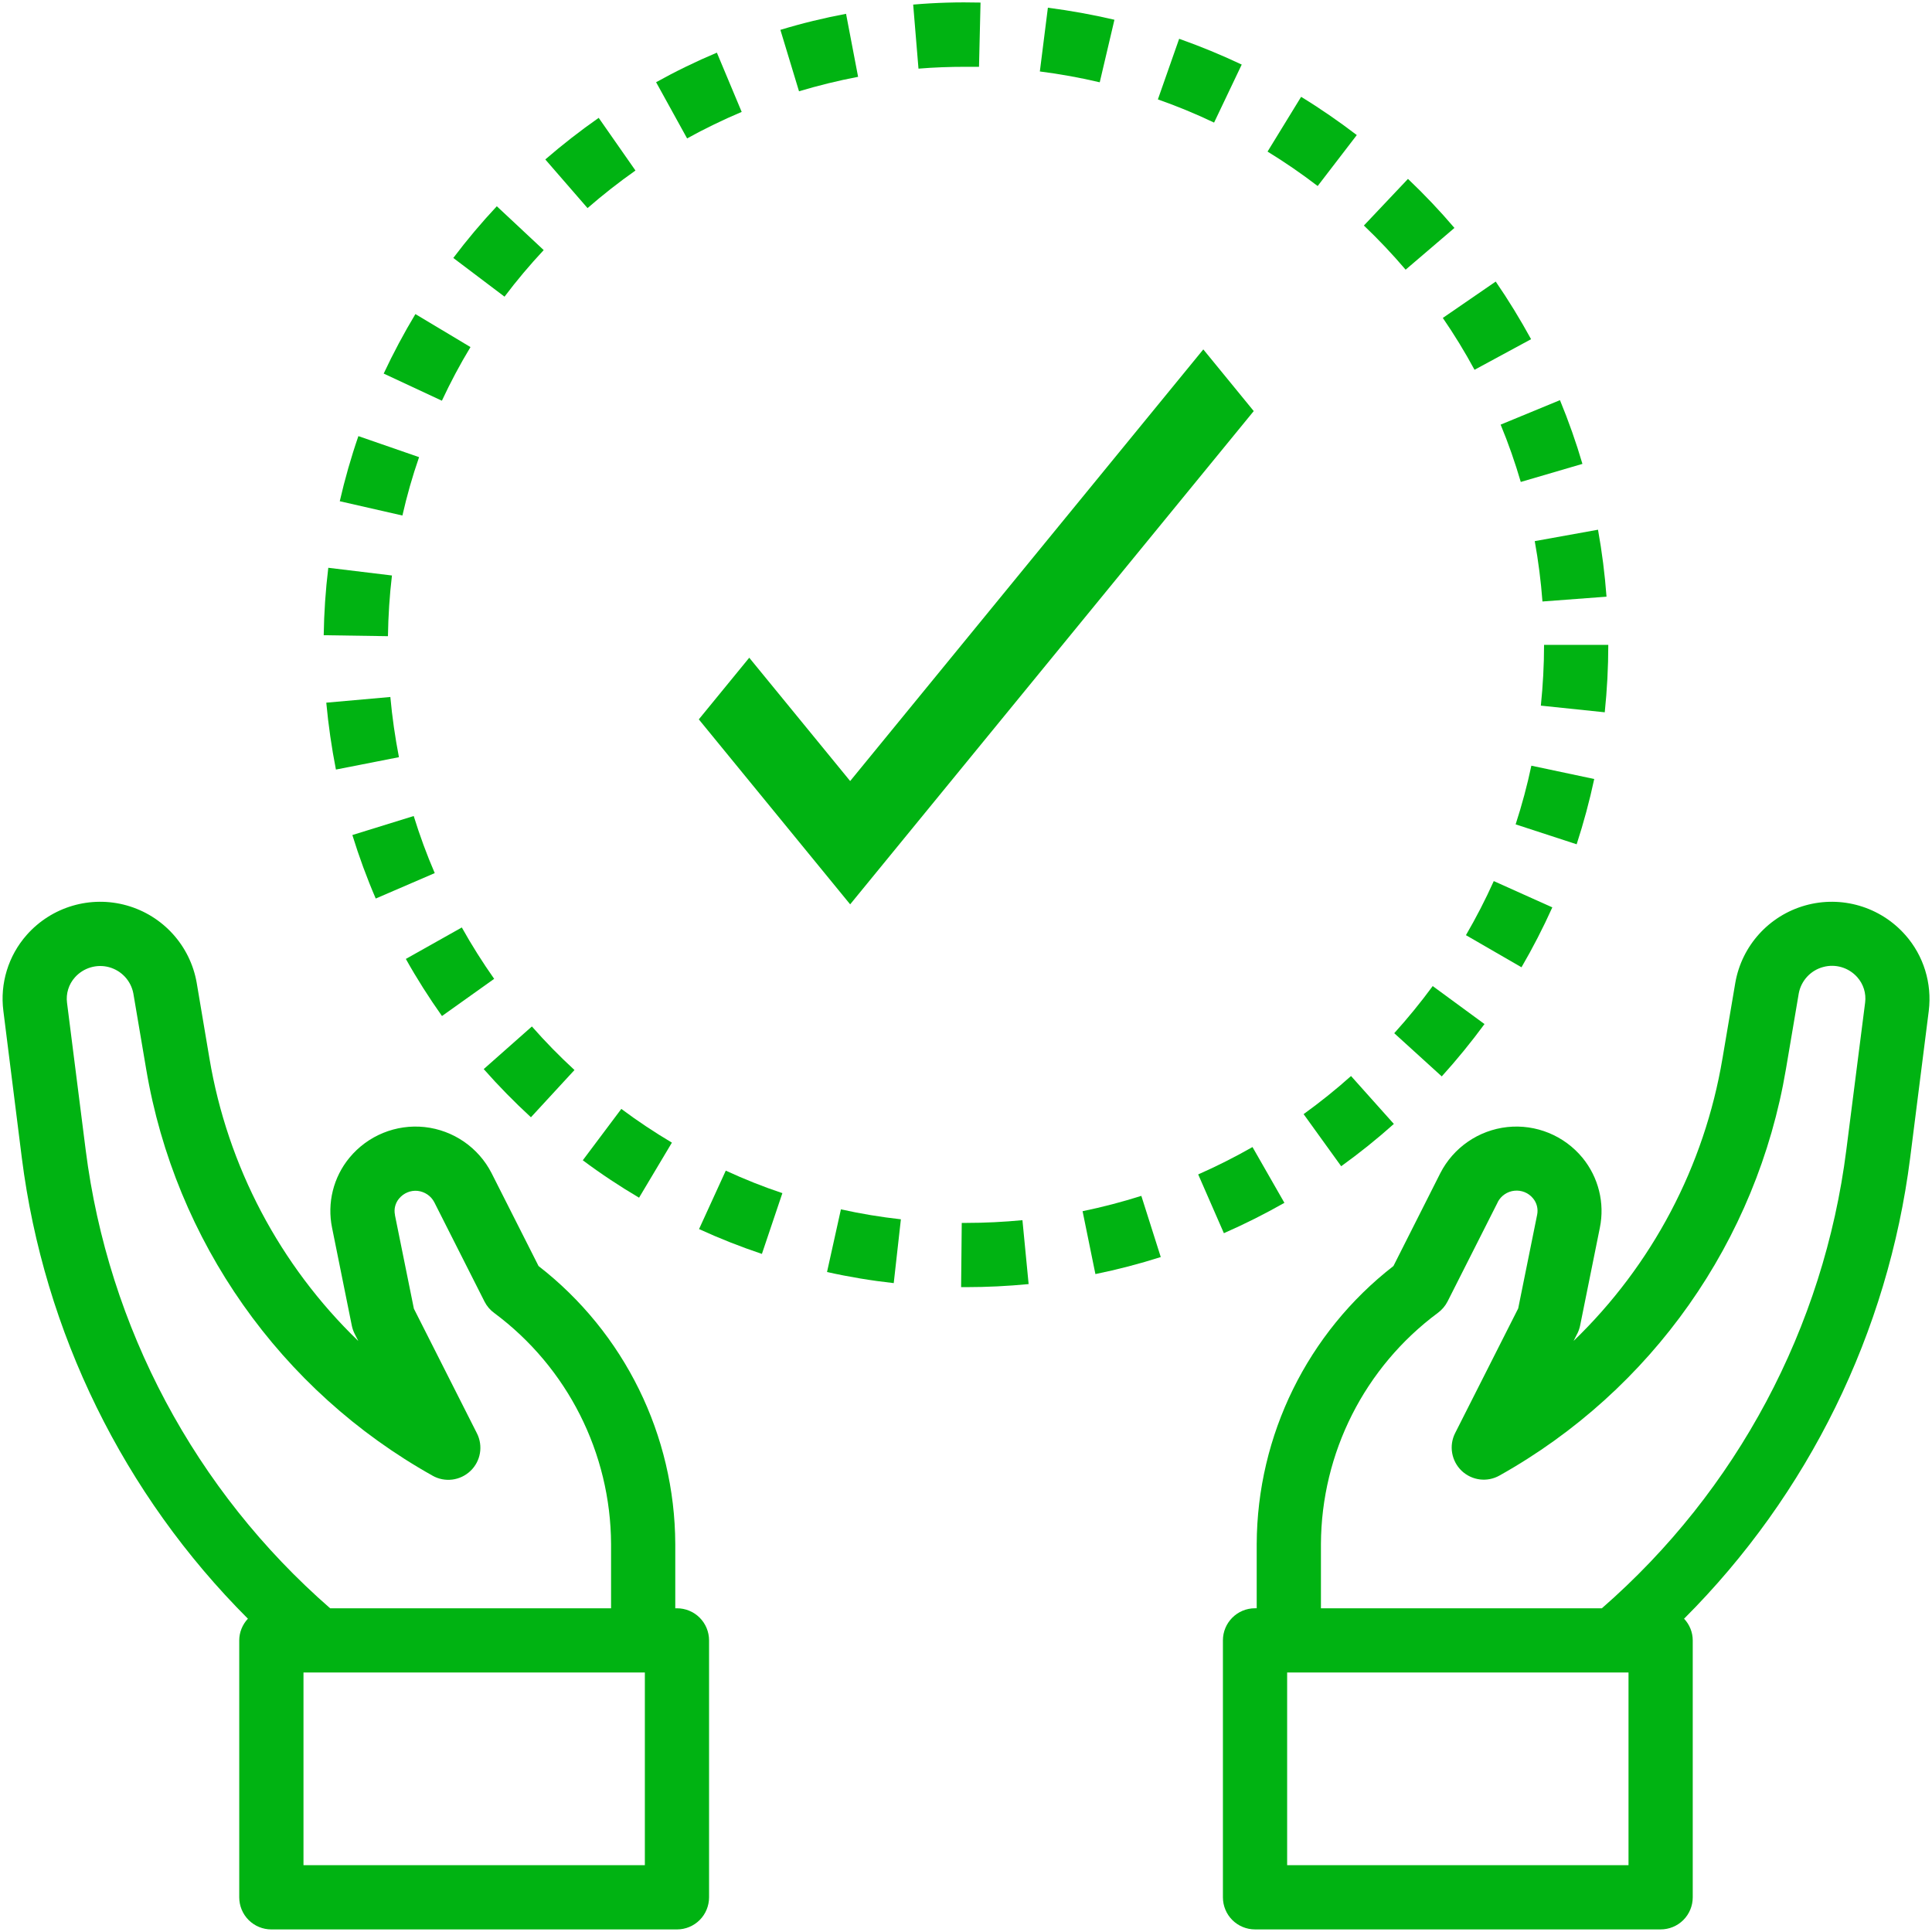 <?xml version="1.0" encoding="UTF-8"?>
<svg width="94px" height="94px" viewBox="0 0 94 94" version="1.1" xmlns="http://www.w3.org/2000/svg" xmlns:xlink="http://www.w3.org/1999/xlink">
    <!-- Generator: Sketch 55.2 (78181) - https://sketchapp.com -->
    <title>none</title>
    <desc>Created with Sketch.</desc>
    <g id="Page-1" stroke="none" stroke-width="1" fill="none" fill-rule="evenodd">
        <g id="Artboard" transform="translate(-43, -67)" fill="#00B312">
            <g id="none" transform="translate(43, 67)">
                <path d="M9.57,47.816 C9.254,46.011 7.929,44.55 6.168,44.054 C4.406,43.558 2.515,44.113 1.3,45.488 C0.406,46.5 -0.008,47.847 0.164,49.187 L1.062,56.339 C2.14,64.824 6.011,72.71 12.062,78.757 C11.793,79.043 11.64,79.421 11.64,79.812 L11.64,92.312 C11.64,92.726 11.804,93.125 12.097,93.418 C12.39,93.711 12.789,93.875 13.203,93.875 L32.937,93.875 C33.351,93.875 33.749,93.711 34.042,93.418 C34.335,93.125 34.499,92.726 34.499,92.312 L34.499,79.812 C34.499,79.398 34.335,79 34.042,78.707 C33.749,78.414 33.351,78.25 32.937,78.25 L32.855,78.25 L32.855,75.125 C32.835,69.832 30.382,64.844 26.203,61.598 L23.917,57.078 C23.281,55.832 22.054,54.988 20.66,54.836 C19.265,54.687 17.89,55.25 16.999,56.332 C16.218,57.281 15.91,58.531 16.156,59.734 L17.117,64.496 C17.144,64.633 17.191,64.766 17.253,64.891 L17.429,65.238 L17.429,65.242 C13.609,61.555 11.07,56.738 10.191,51.5 L9.57,47.816 Z M31.375,81.375 L31.375,90.75 L14.766,90.75 L14.766,81.375 L31.375,81.375 Z M21.043,71.797 C21.641,72.137 22.391,72.043 22.891,71.566 C23.387,71.094 23.516,70.348 23.203,69.734 L20.137,63.672 L19.215,59.117 L19.219,59.117 C19.156,58.832 19.231,58.535 19.418,58.313 C19.641,58.047 19.977,57.906 20.32,57.941 C20.664,57.981 20.969,58.184 21.129,58.492 L23.578,63.336 C23.688,63.551 23.848,63.738 24.047,63.883 C27.606,66.527 29.711,70.692 29.731,75.125 L29.731,78.25 L16.063,78.25 C9.496,72.527 5.262,64.59 4.168,55.945 L3.261,48.789 C3.203,48.343 3.343,47.89 3.644,47.554 C4.062,47.086 4.707,46.894 5.308,47.058 C5.914,47.226 6.371,47.718 6.488,48.336 L7.113,52.023 C8.523,60.382 13.644,67.656 21.043,71.796 L21.043,71.797 Z" id="Fill-1"></path>
                <path d="M92.699,45.488 C91.484,44.113 89.594,43.558 87.832,44.054 C86.07,44.55 84.746,46.011 84.43,47.816 L83.805,51.504 L83.805,51.5 C82.926,56.738 80.386,61.555 76.562,65.242 L76.738,64.894 L76.742,64.89 C76.804,64.765 76.851,64.632 76.879,64.496 L77.84,59.734 C78.086,58.531 77.773,57.281 76.996,56.332 C76.105,55.25 74.73,54.687 73.336,54.836 C71.941,54.988 70.715,55.832 70.078,57.078 L67.797,61.597 C63.617,64.843 61.164,69.832 61.144,75.124 L61.144,78.249 L61.062,78.249 C60.199,78.249 59.5,78.948 59.5,79.812 L59.5,92.312 C59.5,92.726 59.664,93.124 59.957,93.417 C60.25,93.71 60.648,93.874 61.062,93.874 L80.796,93.874 C81.21,93.874 81.609,93.71 81.902,93.417 C82.195,93.124 82.359,92.726 82.359,92.312 L82.359,79.812 C82.359,79.421 82.207,79.042 81.937,78.757 C87.988,72.71 91.859,64.823 92.937,56.339 L93.843,49.183 L93.843,49.179 C94.007,47.843 93.593,46.495 92.699,45.487 L92.699,45.488 Z M79.234,90.75 L62.625,90.75 L62.625,81.375 L79.234,81.375 L79.234,90.75 Z M89.832,55.945 C88.738,64.59 84.504,72.527 77.937,78.25 L64.269,78.25 L64.269,75.125 C64.289,70.688 66.394,66.519 69.96,63.875 C70.156,63.73 70.316,63.543 70.429,63.324 L72.878,58.48 L72.874,58.48 C73.035,58.176 73.339,57.969 73.683,57.934 C74.027,57.898 74.367,58.035 74.585,58.301 C74.773,58.523 74.847,58.82 74.788,59.105 L73.867,63.66 L70.8,69.723 C70.488,70.336 70.617,71.082 71.113,71.559 C71.613,72.035 72.363,72.129 72.96,71.789 C80.363,67.644 85.483,60.375 86.894,52.012 L87.519,48.324 C87.637,47.711 88.094,47.215 88.699,47.051 C89.301,46.883 89.945,47.075 90.363,47.543 C90.664,47.883 90.805,48.332 90.746,48.782 L89.832,55.945 Z" id="Fill-2"></path>
                <path d="M78.25,31.375 L75.125,31.375 C75.125,32.363 75.07,33.348 74.969,34.332 L78.078,34.656 C78.191,33.566 78.25,32.469 78.25,31.375 L78.25,31.375 Z" id="Fill-3"></path>
                <path d="M74.672,26.328 C74.848,27.301 74.973,28.281 75.047,29.265 L78.164,29.031 C78.082,27.937 77.945,26.851 77.75,25.773 L74.672,26.328 Z" id="Fill-4"></path>
                <path d="M66.359,10.973 C67.074,11.653 67.75,12.371 68.39,13.121 L70.765,11.09 C70.054,10.254 69.3,9.461 68.504,8.704 L66.359,10.973 Z" id="Fill-5"></path>
                <path d="M73.012,20.66 C73.391,21.574 73.715,22.504 73.992,23.449 L76.992,22.57 C76.684,21.519 76.317,20.484 75.899,19.469 L73.012,20.66 Z" id="Fill-6"></path>
                <path d="M70.199,15.469 C70.758,16.282 71.273,17.125 71.742,17.992 L74.492,16.504 L74.492,16.5 C73.965,15.539 73.394,14.602 72.773,13.699 L70.199,15.469 Z" id="Fill-7"></path>
                <path d="M75.527,44.148 L72.675,42.867 L72.679,42.867 C72.273,43.769 71.82,44.648 71.324,45.5 L74.027,47.062 C74.578,46.117 75.078,45.144 75.527,44.148 L75.527,44.148 Z" id="Fill-8"></path>
                <path d="M47.633,3.25 L47.707,0.125 L47.711,0.125 C46.613,0.098 45.52,0.129 44.43,0.223 L44.688,3.34 C45.446,3.277 46.215,3.25 47,3.25 L47.633,3.25 Z" id="Fill-9"></path>
                <path d="M57.371,1.887 L56.336,4.836 C57.265,5.164 58.18,5.539 59.07,5.965 L60.414,3.144 L60.414,3.141 C59.422,2.672 58.406,2.254 57.371,1.887 L57.371,1.887 Z" id="Fill-10"></path>
                <path d="M41.164,0.672 C40.086,0.875 39.02,1.133 37.969,1.453 L38.875,4.441 C39.82,4.16 40.777,3.922 41.75,3.738 L41.164,0.672 Z" id="Fill-11"></path>
                <path d="M50.984,0.375 L50.593,3.477 C51.574,3.602 52.546,3.777 53.507,4.004 L54.222,0.961 C53.152,0.711 52.07,0.516 50.984,0.375 L50.984,0.375 Z" id="Fill-12"></path>
                <path d="M49.746,59.367 C48.84,59.453 47.918,59.5 47,59.5 L46.793,59.5 L46.762,62.625 L47,62.625 C48.016,62.625 49.039,62.574 50.047,62.476 L49.746,59.367 Z" id="Fill-13"></path>
                <path d="M43.832,59.324 C42.852,59.215 41.879,59.054 40.914,58.84 L40.238,61.89 L40.242,61.89 C41.312,62.129 42.394,62.308 43.484,62.429 L43.832,59.324 Z" id="Fill-14"></path>
                <path d="M34.879,2.562 C33.867,2.988 32.879,3.469 31.922,4 L33.43,6.734 C34.293,6.258 35.18,5.828 36.086,5.445 L34.879,2.562 Z" id="Fill-15"></path>
                <path d="M67.836,50.27 L70.148,52.372 C70.883,51.559 71.578,50.708 72.227,49.825 L69.707,47.977 C69.121,48.774 68.496,49.539 67.836,50.27 Z" id="Fill-16"></path>
                <path d="M77.566,37.902 L74.507,37.254 C74.304,38.218 74.046,39.172 73.742,40.109 L76.711,41.078 C77.05,40.035 77.336,38.976 77.566,37.902 L77.566,37.902 Z" id="Fill-17"></path>
                <path d="M63.426,54.207 L65.254,56.742 C66.145,56.102 67,55.414 67.817,54.684 L65.735,52.355 L65.735,52.352 C64.996,53.012 64.227,53.629 63.426,54.207 L63.426,54.207 Z" id="Fill-18"></path>
                <path d="M18.668,18.176 L21.5,19.496 C21.918,18.602 22.379,17.731 22.891,16.887 L20.211,15.281 C19.648,16.219 19.133,17.184 18.668,18.176 L18.668,18.176 Z" id="Fill-19"></path>
                <path d="M24.043,47.625 C23.477,46.82 22.949,45.984 22.469,45.125 L19.746,46.656 C20.281,47.613 20.871,48.539 21.504,49.434 L24.043,47.625 Z" id="Fill-20"></path>
                <path d="M22.055,12.551 L24.547,14.434 C25.141,13.645 25.778,12.891 26.453,12.168 L24.172,10.035 C23.422,10.836 22.715,11.676 22.055,12.551 Z" id="Fill-21"></path>
                <path d="M15.875,34.188 C15.977,35.282 16.133,36.368 16.344,37.442 L19.41,36.84 C19.223,35.872 19.082,34.895 18.992,33.911 L15.875,34.188 Z" id="Fill-22"></path>
                <path d="M23.535,52.016 C24.258,52.836 25.027,53.618 25.832,54.36 L27.949,52.063 L27.949,52.059 C27.223,51.391 26.531,50.684 25.879,49.942 L23.535,52.016 Z" id="Fill-23"></path>
                <path d="M30.918,8.297 L29.129,5.734 C28.23,6.363 27.363,7.039 26.531,7.758 L28.586,10.125 C29.332,9.477 30.109,8.867 30.918,8.297 L30.918,8.297 Z" id="Fill-24"></path>
                <path d="M21.152,42.48 C20.761,41.574 20.422,40.648 20.129,39.703 L17.144,40.628 C17.468,41.679 17.847,42.71 18.281,43.718 L21.152,42.48 Z" id="Fill-25"></path>
                <path d="M55.531,58.184 C54.59,58.481 53.636,58.731 52.672,58.93 L53.297,61.993 L53.297,61.989 C54.371,61.77 55.433,61.493 56.476,61.161 L55.531,58.184 Z" id="Fill-26"></path>
                <path d="M38.066,58.051 C37.129,57.739 36.211,57.371 35.312,56.957 L34.011,59.801 L34.015,59.801 C35.011,60.258 36.031,60.66 37.07,61.008 L38.066,58.051 Z" id="Fill-27"></path>
                <path d="M63.305,4.711 L61.672,7.375 C62.512,7.891 63.325,8.449 64.11,9.051 L66.012,6.574 L66.012,6.57 C65.141,5.906 64.239,5.281 63.305,4.711 L63.305,4.711 Z" id="Fill-28"></path>
                <path d="M62.492,58.523 L60.941,55.812 L60.941,55.808 C60.082,56.296 59.203,56.742 58.297,57.14 L59.547,60 C60.554,59.558 61.535,59.066 62.492,58.523 L62.492,58.523 Z" id="Fill-29"></path>
                <path d="M30.23,53.953 L28.355,56.453 C29.234,57.109 30.148,57.715 31.093,58.273 L32.691,55.594 C31.843,55.09 31.019,54.543 30.23,53.953 L30.23,53.953 Z" id="Fill-30"></path>
                <path d="M15.75,30.906 L18.875,30.953 C18.891,29.965 18.953,28.98 19.07,28 L15.973,27.625 C15.84,28.715 15.766,29.808 15.75,30.906 L15.75,30.906 Z" id="Fill-31"></path>
                <path d="M16.531,24.387 L19.578,25.082 L19.578,25.086 C19.797,24.121 20.066,23.172 20.39,22.242 L17.437,21.219 C17.078,22.258 16.777,23.317 16.531,24.387 L16.531,24.387 Z" id="Fill-32"></path>
                <polygon id="Fill-1" points="41.364 44 34 35 36.454 32.001 41.364 38.001 58.546 17 61 20.001"></polygon>
            </g>
        </g>
    </g>
</svg>